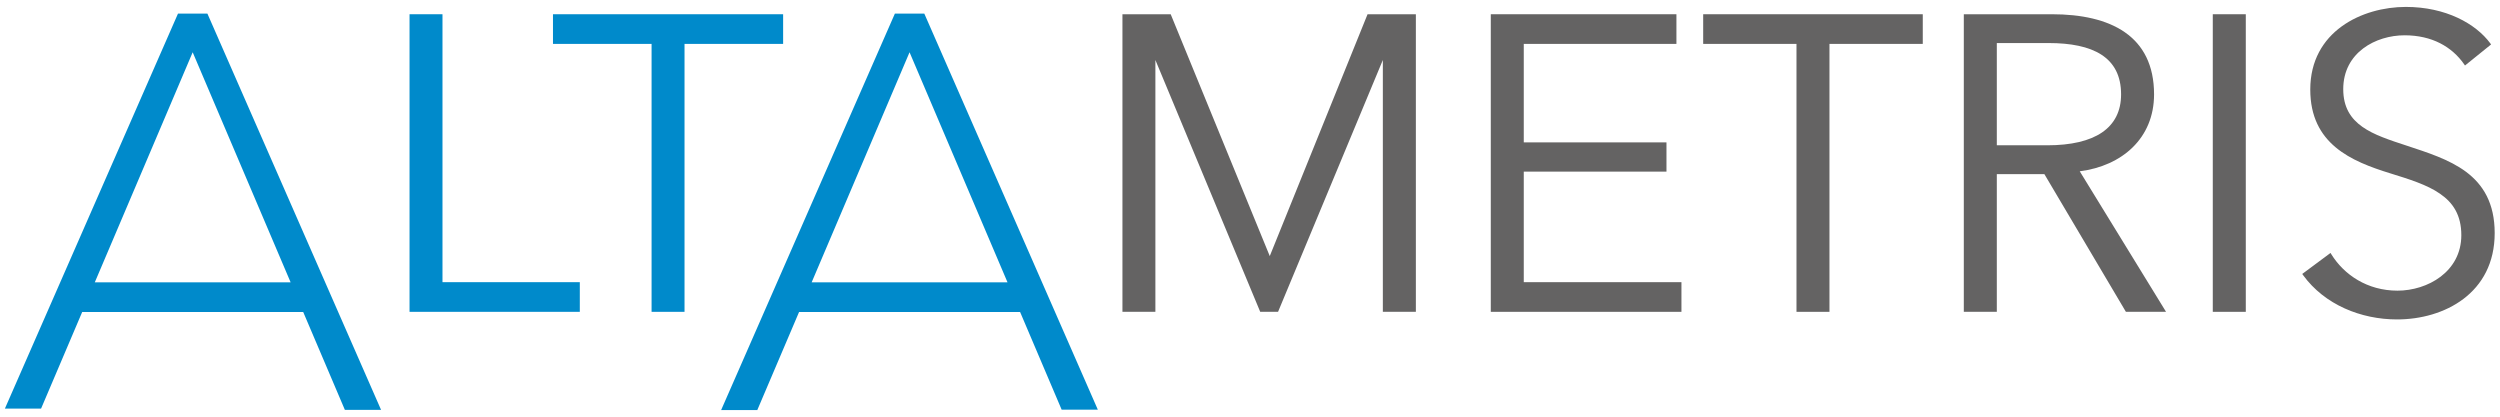 <svg xmlns="http://www.w3.org/2000/svg" width="168" height="28" viewBox="0 0 168 28" fill="none"><path fill-rule="evenodd" clip-rule="evenodd" d="M29.735 18.962H38.963V20.955H27.521V0.957H29.735V18.962Z" fill="#008ACB"></path><path fill-rule="evenodd" clip-rule="evenodd" d="M46 20.955H43.786V2.95H37.16V0.957H52.626V2.95H46V20.955Z" fill="#008ACB"></path><path fill-rule="evenodd" clip-rule="evenodd" d="M77.642 4.032V20.955H75.428V0.957H78.671L85.328 17.209L91.9 0.957H95.146V20.955H92.927V4.032L85.885 20.955H84.687L77.642 4.032Z" fill="#646363"></path><path fill-rule="evenodd" clip-rule="evenodd" d="M102.397 18.962H112.993V20.955H100.181V0.957H112.656V2.95H102.397V9.568H111.987V11.533H102.397V18.962Z" fill="#646363"></path><path fill-rule="evenodd" clip-rule="evenodd" d="M122.94 20.955H120.724V2.95H114.454V0.957H129.21V2.95H122.94V20.955Z" fill="#646363"></path><path fill-rule="evenodd" clip-rule="evenodd" d="M134.186 20.955H131.968V0.957H137.887C141.817 0.957 144.753 2.397 144.753 6.343C144.753 9.289 142.599 11.15 139.759 11.511L145.558 20.955H142.861L137.381 11.7H134.186V20.955ZM134.186 9.764H137.576C140.776 9.764 142.537 8.602 142.537 6.343C142.537 3.833 140.643 2.893 137.662 2.893H134.186V9.764Z" fill="#646363"></path><path d="M148.699 0.957H150.917V20.955H148.699V0.957Z" fill="#646363"></path><path fill-rule="evenodd" clip-rule="evenodd" d="M165.647 4.403L165.588 4.315C164.768 3.141 163.429 2.372 161.589 2.372C159.657 2.372 157.466 3.525 157.466 5.991C157.466 7.211 157.972 7.971 158.746 8.52C159.141 8.798 159.599 9.022 160.105 9.221C160.611 9.422 161.155 9.599 161.704 9.779C162.402 10.011 163.122 10.24 163.805 10.518C164.493 10.796 165.145 11.121 165.718 11.546C166.86 12.4 167.643 13.645 167.643 15.663C167.643 19.714 164.244 21.466 161.084 21.466C158.656 21.466 156.215 20.478 154.769 18.491L154.711 18.409L156.611 16.998L156.669 17.092C157.519 18.462 159.08 19.532 161.112 19.532C163.125 19.532 165.401 18.267 165.401 15.804C165.401 14.455 164.841 13.617 163.971 13.02C163.532 12.713 163.012 12.471 162.445 12.253C161.877 12.034 161.262 11.846 160.635 11.651C158.006 10.841 155.25 9.674 155.25 6.018C155.25 2.105 158.74 0.465 161.674 0.465C164.356 0.465 166.373 1.593 167.346 2.91L167.4 2.988L165.647 4.403Z" fill="#646363"></path><path d="M67.704 18.971L61.122 3.512L54.544 18.971H67.704ZM50.89 27.556H48.46L60.135 0.916H62.114L73.774 27.53H71.343L68.55 20.965H53.698L50.89 27.556Z" fill="#008ACB"></path><path d="M19.529 18.971L12.948 3.512L6.371 18.971H19.529ZM2.76 27.459H0.328L11.96 0.916H13.938L25.608 27.543H23.175L20.375 20.965H5.524L2.76 27.459Z" fill="#008ACB"></path></svg>